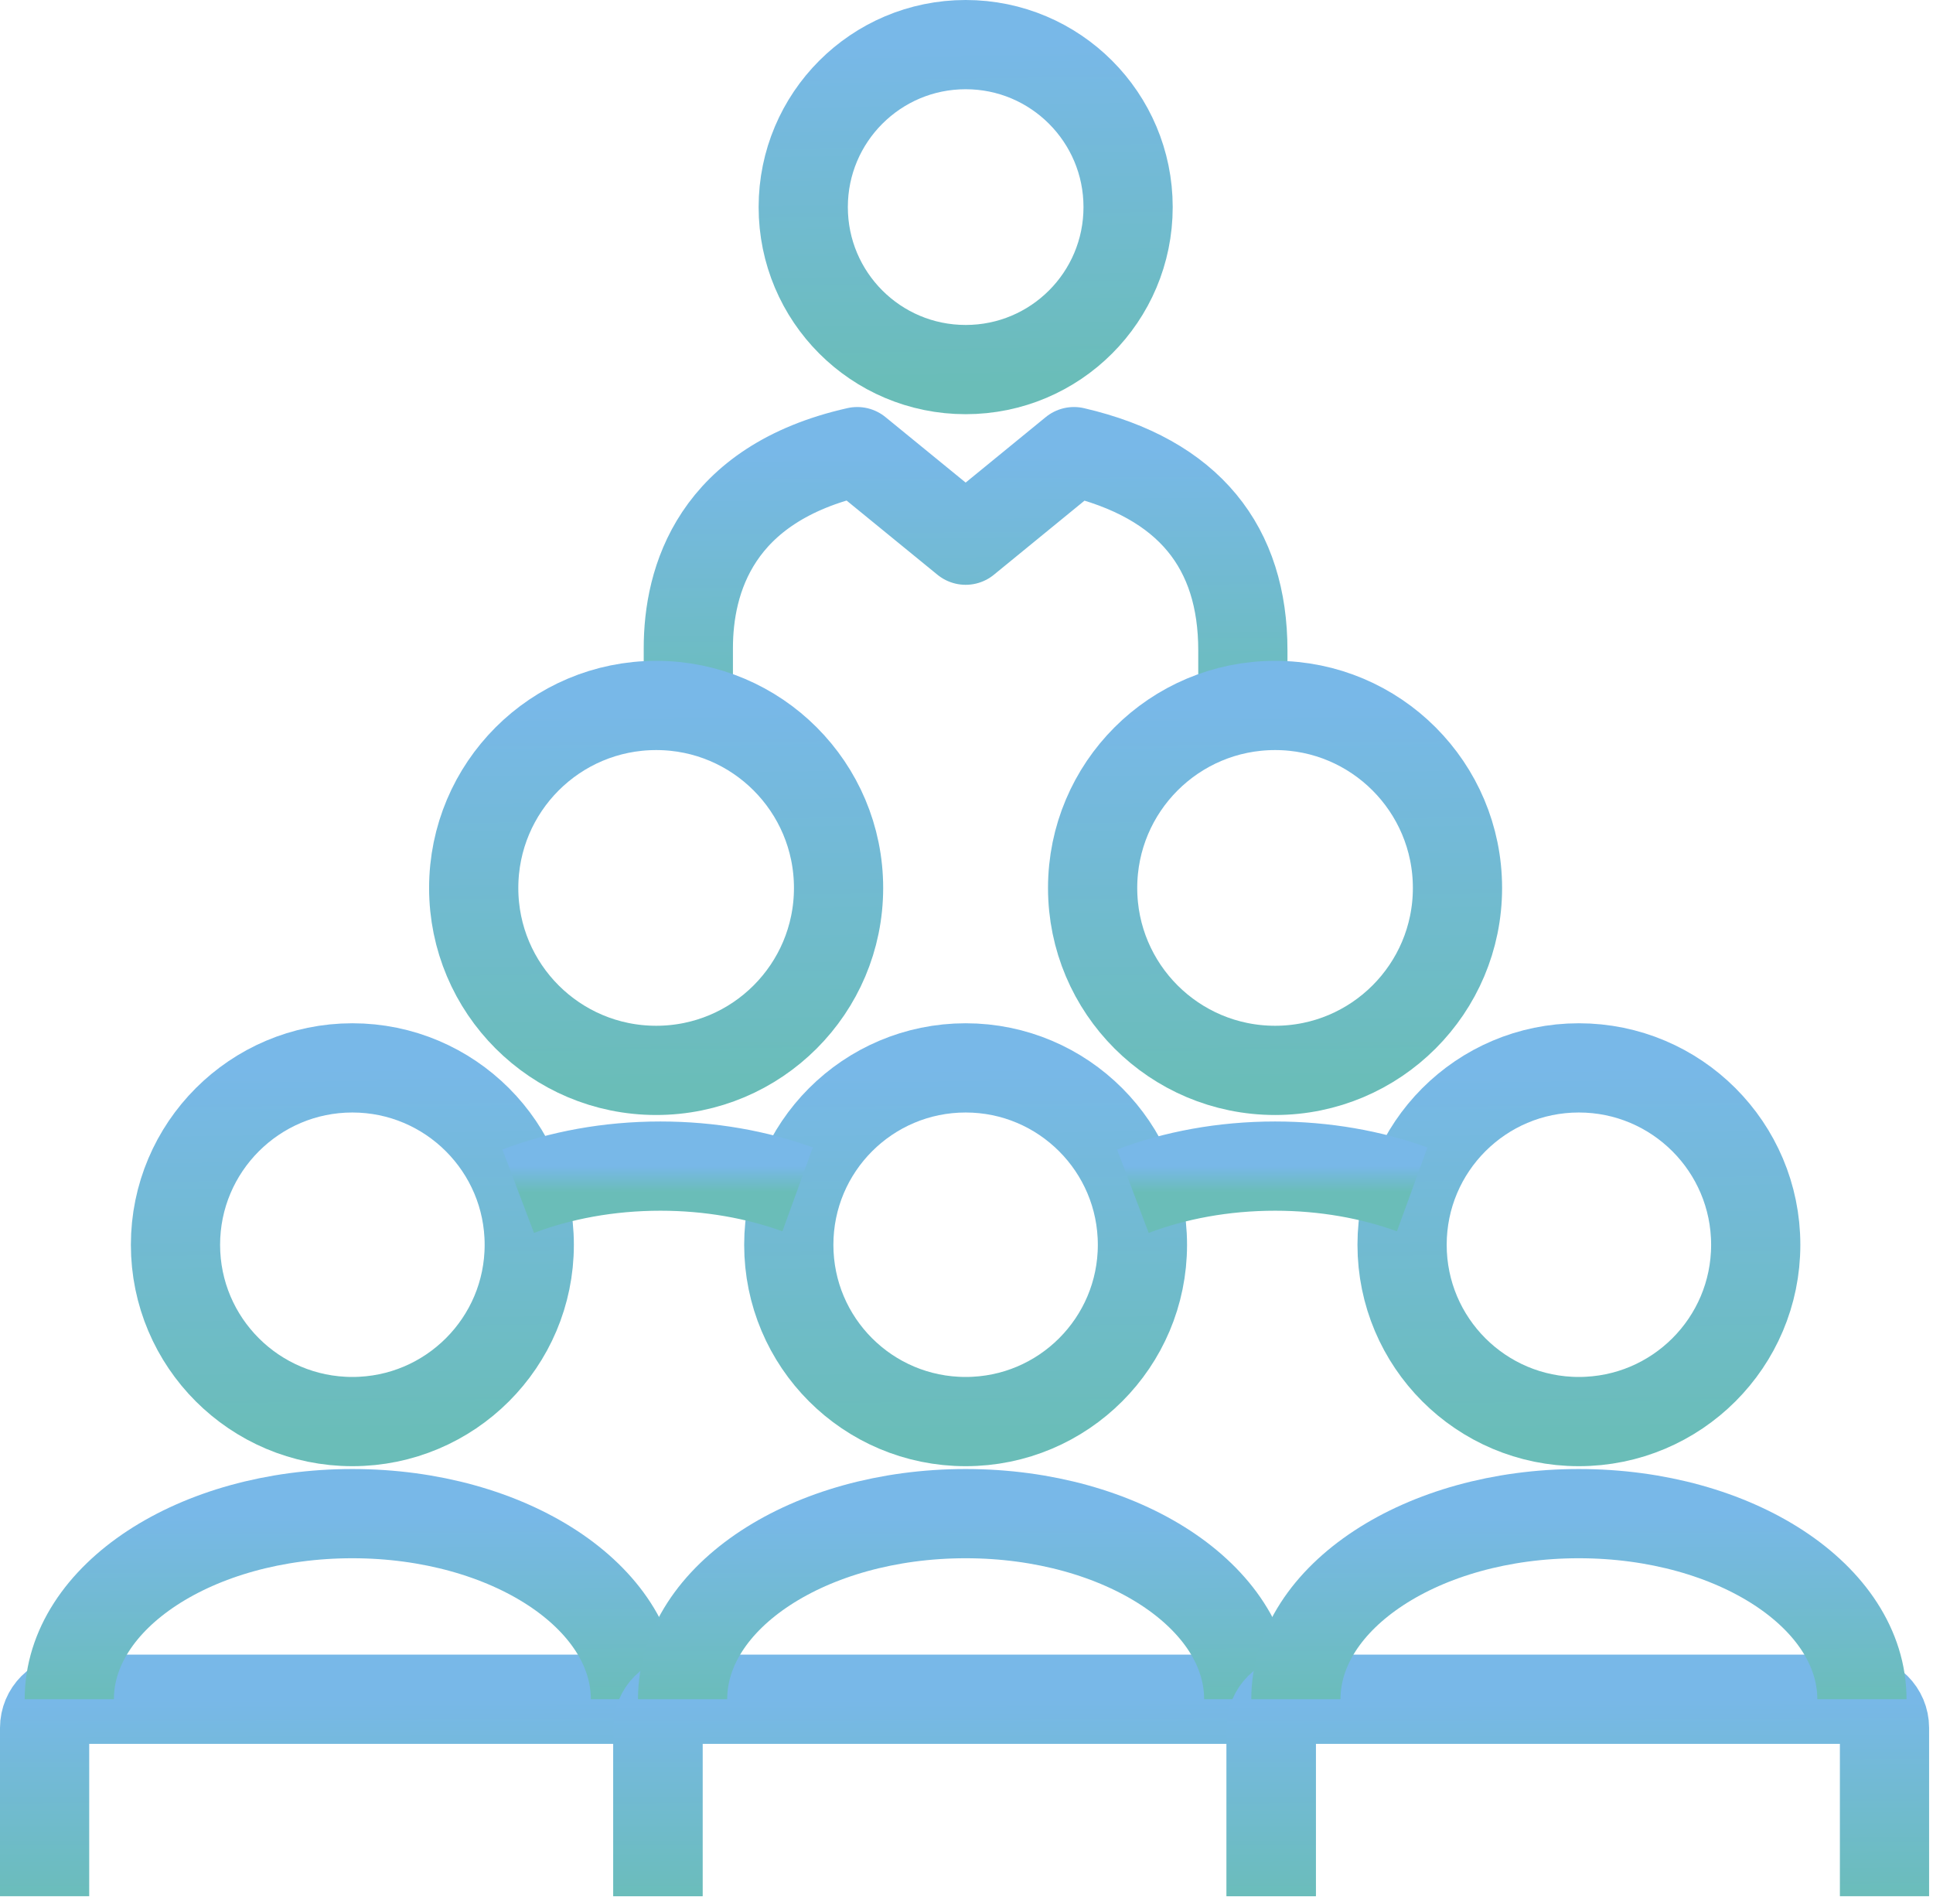 <svg width="65" height="64" viewBox="0 0 65 64" fill="none" xmlns="http://www.w3.org/2000/svg">
<path d="M41.793 23.817V21.864C41.793 18.425 40.01 16.09 36.114 15.184L32.472 18.161L28.826 15.184C24.043 16.26 23.146 19.519 23.146 21.788V23.817" stroke="url(#paint0_linear_387_1168)" stroke-width="3" stroke-linejoin="round"/>
<path d="M32.472 1.5C29.453 1.5 27.01 3.948 27.01 6.962C27.01 9.981 29.453 12.425 32.472 12.425C35.491 12.425 37.934 9.981 37.934 6.962C37.934 3.948 35.491 1.5 32.472 1.5Z" stroke="url(#paint1_linear_387_1168)" stroke-width="3" stroke-linejoin="round"/>
<path d="M22.066 35.986C25.453 35.986 28.198 33.241 28.198 29.854C28.198 26.463 25.453 23.717 22.066 23.717C18.674 23.717 15.929 26.463 15.929 29.854C15.929 33.241 18.674 35.986 22.066 35.986Z" stroke="url(#paint2_linear_387_1168)" stroke-width="3" stroke-linejoin="round"/>
<path d="M42.878 35.986C46.265 35.986 49.01 33.241 49.01 29.854C49.01 26.463 46.265 23.717 42.878 23.717C39.487 23.717 36.741 26.463 36.741 29.854C36.741 33.241 39.487 35.986 42.878 35.986Z" stroke="url(#paint3_linear_387_1168)" stroke-width="3" stroke-linejoin="round"/>
<path d="M1.5 63.751V58.091C1.5 57.558 1.929 57.128 2.462 57.128H21.161C21.694 57.128 22.123 57.558 22.123 58.091V63.751" stroke="url(#paint4_linear_387_1168)" stroke-width="3" stroke-linejoin="round"/>
<path d="M2.33 57.128C2.33 53.68 6.59 50.888 11.849 50.888C17.104 50.888 21.368 53.68 21.368 57.128" stroke="url(#paint5_linear_387_1168)" stroke-width="3" stroke-linejoin="round"/>
<path d="M22.123 63.751V58.091C22.123 57.558 22.552 57.128 23.085 57.128H41.784C42.317 57.128 42.746 57.558 42.746 58.091V63.751" stroke="url(#paint6_linear_387_1168)" stroke-width="3" stroke-linejoin="round"/>
<path d="M22.953 57.128C22.953 53.68 27.213 50.888 32.472 50.888C37.727 50.888 41.991 53.68 41.991 57.128" stroke="url(#paint7_linear_387_1168)" stroke-width="3" stroke-linejoin="round"/>
<path d="M11.849 47.793C15.132 47.793 17.797 45.133 17.797 41.85C17.797 38.567 15.132 35.902 11.849 35.902C8.566 35.902 5.901 38.567 5.901 41.85C5.901 45.133 8.566 47.793 11.849 47.793Z" stroke="url(#paint8_linear_387_1168)" stroke-width="3" stroke-linejoin="round"/>
<path d="M32.472 47.793C35.755 47.793 38.416 45.133 38.416 41.85C38.416 38.567 35.755 35.902 32.472 35.902C29.184 35.902 26.524 38.567 26.524 41.85C26.524 45.133 29.184 47.793 32.472 47.793Z" stroke="url(#paint9_linear_387_1168)" stroke-width="3" stroke-linejoin="round"/>
<path d="M53.09 47.793C56.378 47.793 59.039 45.133 59.039 41.85C59.039 38.567 56.378 35.902 53.09 35.902C49.807 35.902 47.147 38.567 47.147 41.85C47.147 45.133 49.807 47.793 53.09 47.793Z" stroke="url(#paint10_linear_387_1168)" stroke-width="3" stroke-linejoin="round"/>
<path d="M42.746 63.751V58.091C42.746 57.558 43.175 57.128 43.704 57.128H62.407C62.935 57.128 63.369 57.558 63.369 58.091V63.751" stroke="url(#paint11_linear_387_1168)" stroke-width="3" stroke-linejoin="round"/>
<path d="M43.576 57.128C43.576 53.68 47.836 50.888 53.09 50.888C58.35 50.888 62.61 53.68 62.61 57.128" stroke="url(#paint12_linear_387_1168)" stroke-width="3" stroke-linejoin="round"/>
<path d="M38.095 40.048C39.501 39.515 41.133 39.204 42.878 39.204C44.548 39.204 46.124 39.491 47.487 39.987" stroke="url(#paint13_linear_387_1168)" stroke-width="3" stroke-linejoin="round"/>
<path d="M17.425 40.048C18.831 39.515 20.463 39.204 22.208 39.204C23.883 39.204 25.453 39.491 26.821 39.987" stroke="url(#paint14_linear_387_1168)" stroke-width="3" stroke-linejoin="round"/>
<defs>
<linearGradient id="paint0_linear_387_1168" x1="32.47" y1="15.184" x2="32.532" y2="24.223" gradientUnits="userSpaceOnUse">
<stop stop-color="#78B8E8"/>
<stop offset="1" stop-color="#6ABDB8"/>
</linearGradient>
<linearGradient id="paint1_linear_387_1168" x1="32.472" y1="1.5" x2="32.643" y2="12.937" gradientUnits="userSpaceOnUse">
<stop stop-color="#78B8E8"/>
<stop offset="1" stop-color="#6ABDB8"/>
</linearGradient>
<linearGradient id="paint2_linear_387_1168" x1="22.064" y1="23.717" x2="22.256" y2="36.562" gradientUnits="userSpaceOnUse">
<stop stop-color="#78B8E8"/>
<stop offset="1" stop-color="#6ABDB8"/>
</linearGradient>
<linearGradient id="paint3_linear_387_1168" x1="42.876" y1="23.717" x2="43.068" y2="36.562" gradientUnits="userSpaceOnUse">
<stop stop-color="#78B8E8"/>
<stop offset="1" stop-color="#6ABDB8"/>
</linearGradient>
<linearGradient id="paint4_linear_387_1168" x1="11.812" y1="57.128" x2="11.845" y2="64.063" gradientUnits="userSpaceOnUse">
<stop stop-color="#78B8E8"/>
<stop offset="1" stop-color="#6ABDB8"/>
</linearGradient>
<linearGradient id="paint5_linear_387_1168" x1="11.849" y1="50.888" x2="11.881" y2="57.422" gradientUnits="userSpaceOnUse">
<stop stop-color="#78B8E8"/>
<stop offset="1" stop-color="#6ABDB8"/>
</linearGradient>
<linearGradient id="paint6_linear_387_1168" x1="32.435" y1="57.128" x2="32.468" y2="64.063" gradientUnits="userSpaceOnUse">
<stop stop-color="#78B8E8"/>
<stop offset="1" stop-color="#6ABDB8"/>
</linearGradient>
<linearGradient id="paint7_linear_387_1168" x1="32.472" y1="50.888" x2="32.504" y2="57.422" gradientUnits="userSpaceOnUse">
<stop stop-color="#78B8E8"/>
<stop offset="1" stop-color="#6ABDB8"/>
</linearGradient>
<linearGradient id="paint8_linear_387_1168" x1="11.849" y1="35.902" x2="12.035" y2="48.351" gradientUnits="userSpaceOnUse">
<stop stop-color="#78B8E8"/>
<stop offset="1" stop-color="#6ABDB8"/>
</linearGradient>
<linearGradient id="paint9_linear_387_1168" x1="32.47" y1="35.902" x2="32.656" y2="48.351" gradientUnits="userSpaceOnUse">
<stop stop-color="#78B8E8"/>
<stop offset="1" stop-color="#6ABDB8"/>
</linearGradient>
<linearGradient id="paint10_linear_387_1168" x1="53.093" y1="35.902" x2="53.279" y2="48.351" gradientUnits="userSpaceOnUse">
<stop stop-color="#78B8E8"/>
<stop offset="1" stop-color="#6ABDB8"/>
</linearGradient>
<linearGradient id="paint11_linear_387_1168" x1="53.058" y1="57.128" x2="53.091" y2="64.063" gradientUnits="userSpaceOnUse">
<stop stop-color="#78B8E8"/>
<stop offset="1" stop-color="#6ABDB8"/>
</linearGradient>
<linearGradient id="paint12_linear_387_1168" x1="53.093" y1="50.888" x2="53.125" y2="57.422" gradientUnits="userSpaceOnUse">
<stop stop-color="#78B8E8"/>
<stop offset="1" stop-color="#6ABDB8"/>
</linearGradient>
<linearGradient id="paint13_linear_387_1168" x1="42.791" y1="39.204" x2="42.792" y2="40.088" gradientUnits="userSpaceOnUse">
<stop stop-color="#78B8E8"/>
<stop offset="1" stop-color="#6ABDB8"/>
</linearGradient>
<linearGradient id="paint14_linear_387_1168" x1="22.123" y1="39.204" x2="22.124" y2="40.088" gradientUnits="userSpaceOnUse">
<stop stop-color="#78B8E8"/>
<stop offset="1" stop-color="#6ABDB8"/>
</linearGradient>
</defs>
</svg>
